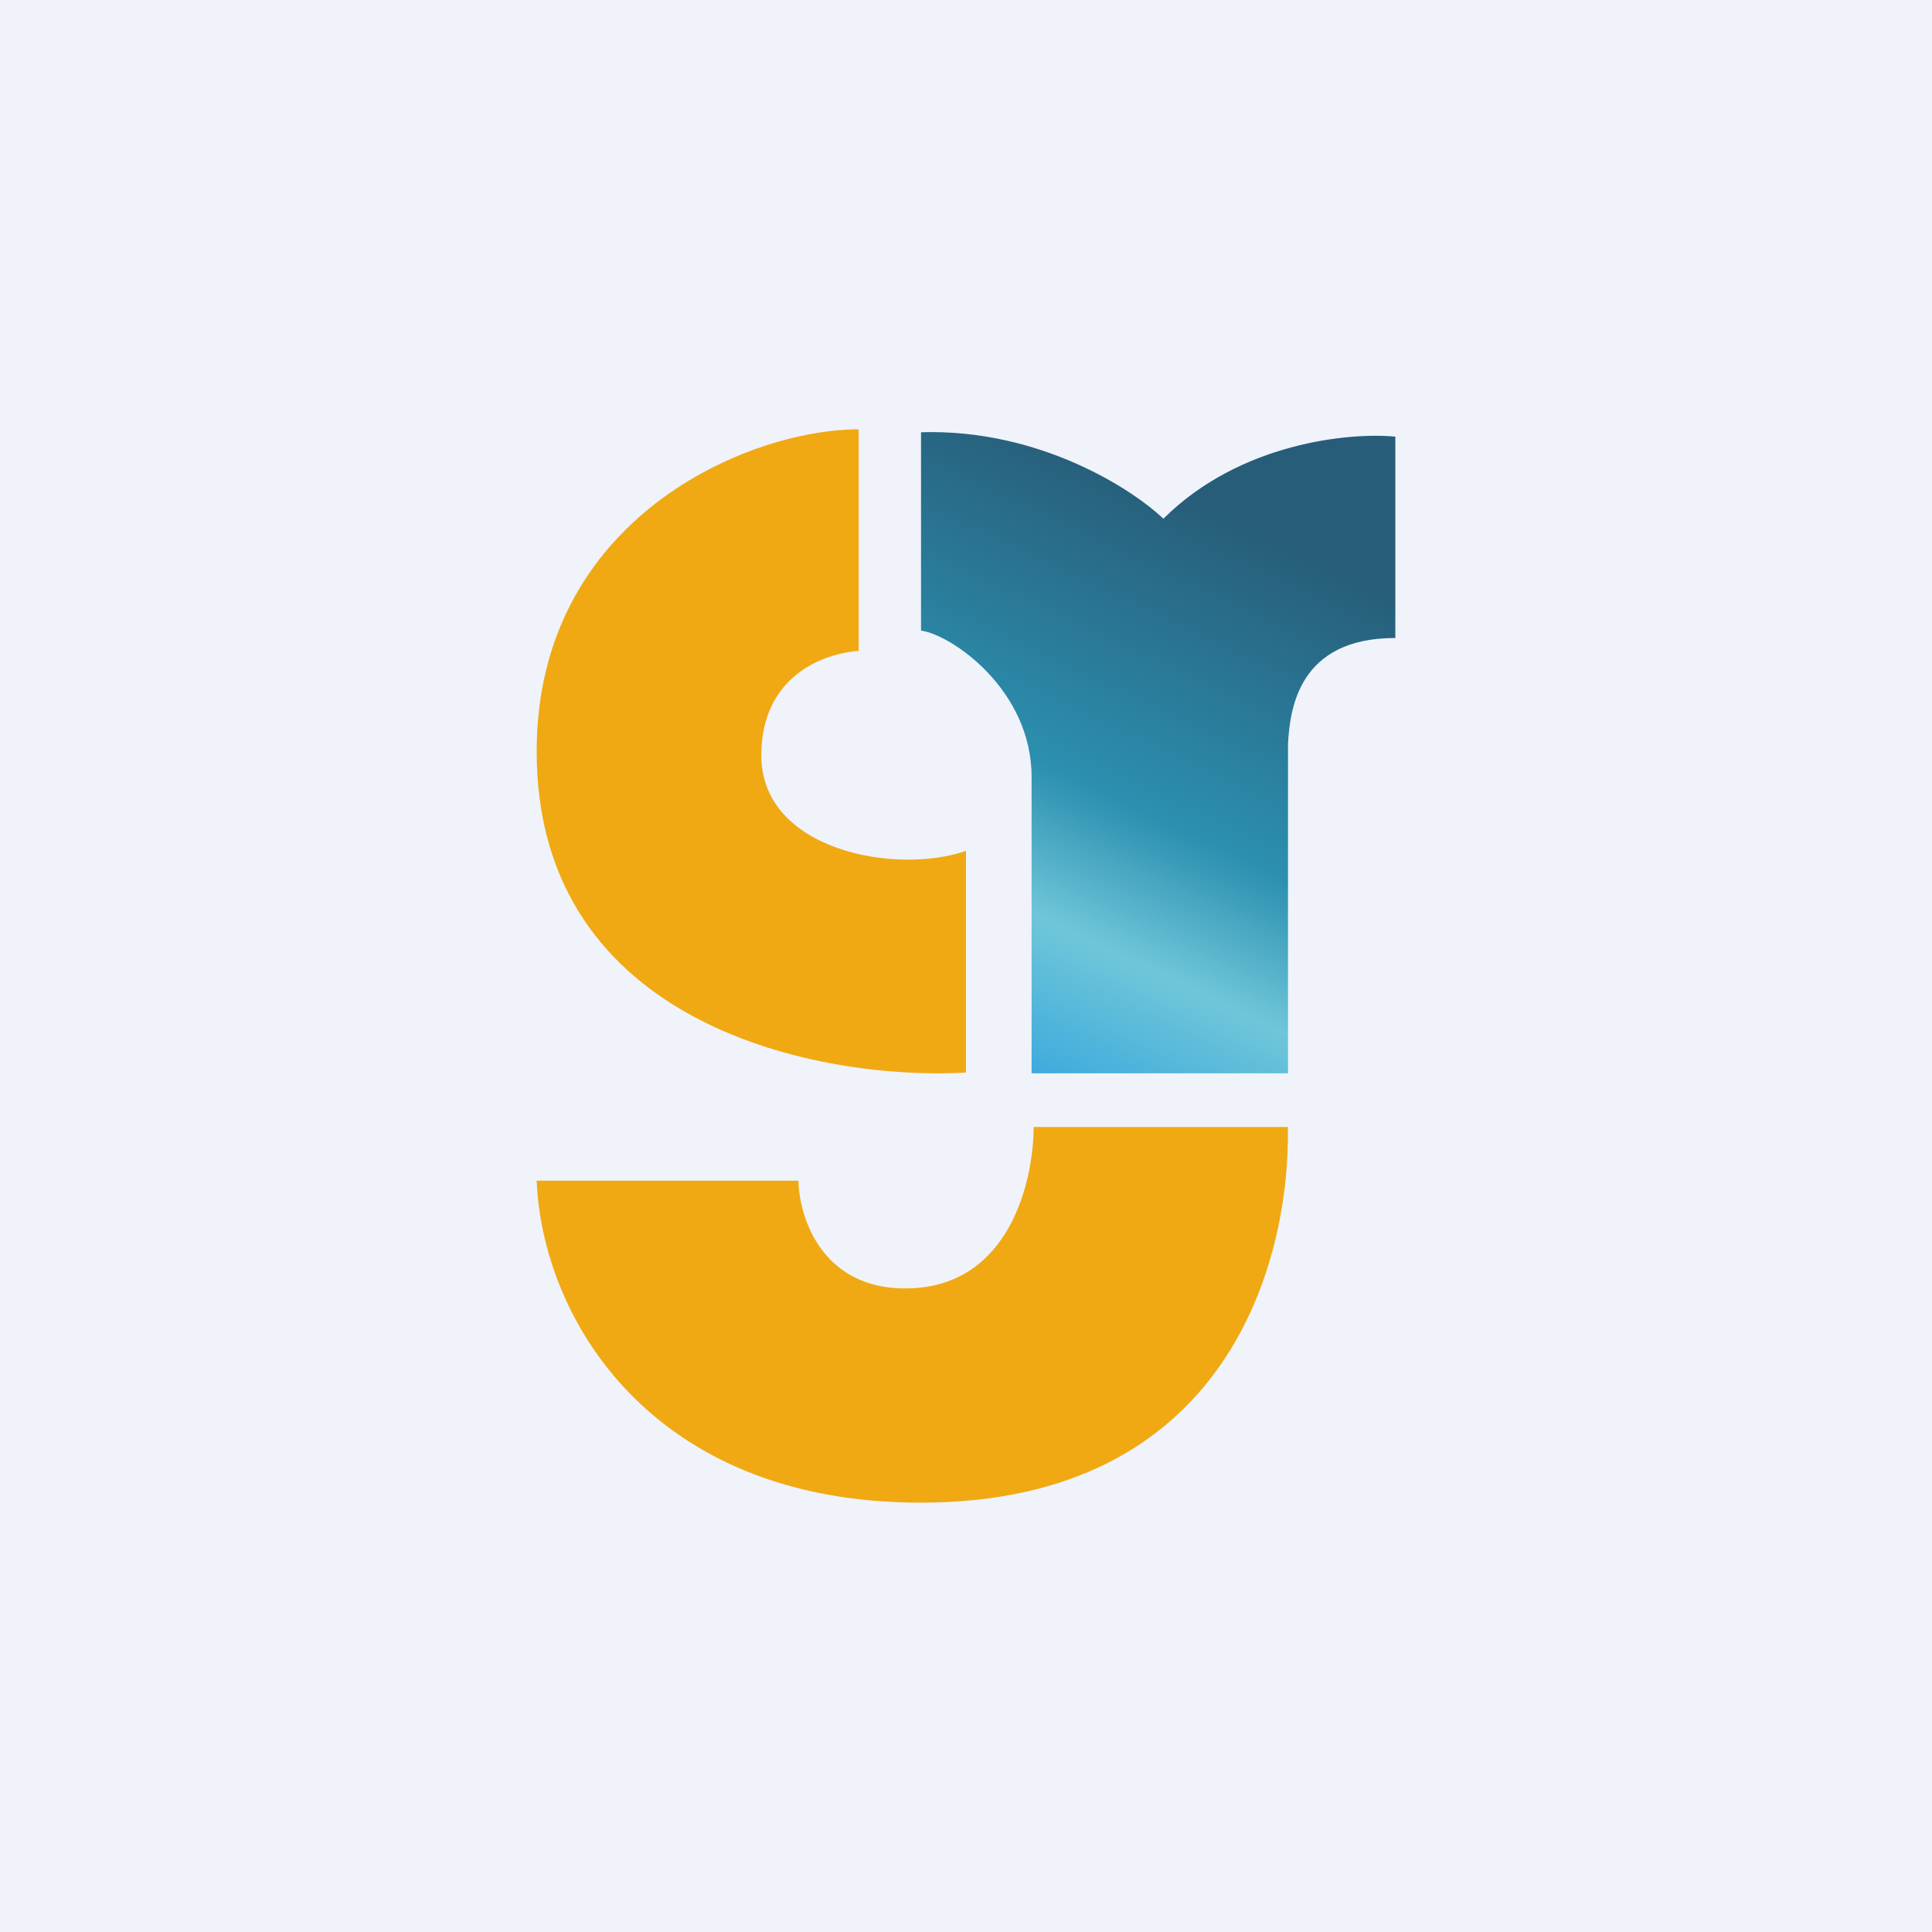 <!-- by TradingView --><svg width="18" height="18" viewBox="0 0 18 18" fill="none" xmlns="http://www.w3.org/2000/svg">
<rect width="18" height="18" fill="#F0F3FA"/>
<path d="M7.439 11H5C5.052 12.274 6.057 14 8.577 14C11.439 14 12.021 11.75 11.999 10.5H9.63C9.63 10.993 9.41 12.004 8.434 12.004C7.654 12.004 7.445 11.339 7.439 11Z" fill="#F0A913"/>
<path d="M9 9.993V7.927C8.353 8.154 7.093 7.927 7.093 7.038C7.093 6.327 7.63 6.093 8 6.064V4C6.967 4 5 4.83 5 7.001C5 9.577 7.667 10.069 9 9.993Z" fill="#F0A913"/>
<path d="M12 10H9.611V7.238C9.611 6.429 8.871 5.916 8.581 5.875V4.027C9.676 3.994 10.543 4.551 10.839 4.833C11.551 4.123 12.576 4.027 13 4.068V5.944C12.1 5.944 12.019 6.6 12 6.928V10Z" fill="url(#paint0_linear_229_11871)"/>
<defs>
<linearGradient id="paint0_linear_229_11871" x1="12.637" y1="5.374" x2="10.261" y2="10.39" gradientUnits="userSpaceOnUse">
<stop stop-color="#275D79"/>
<stop offset="0.513" stop-color="#2C90B0"/>
<stop offset="0.744" stop-color="#6FC6D9"/>
<stop offset="1" stop-color="#3BA9DD"/>
</linearGradient>
</defs>
</svg>
